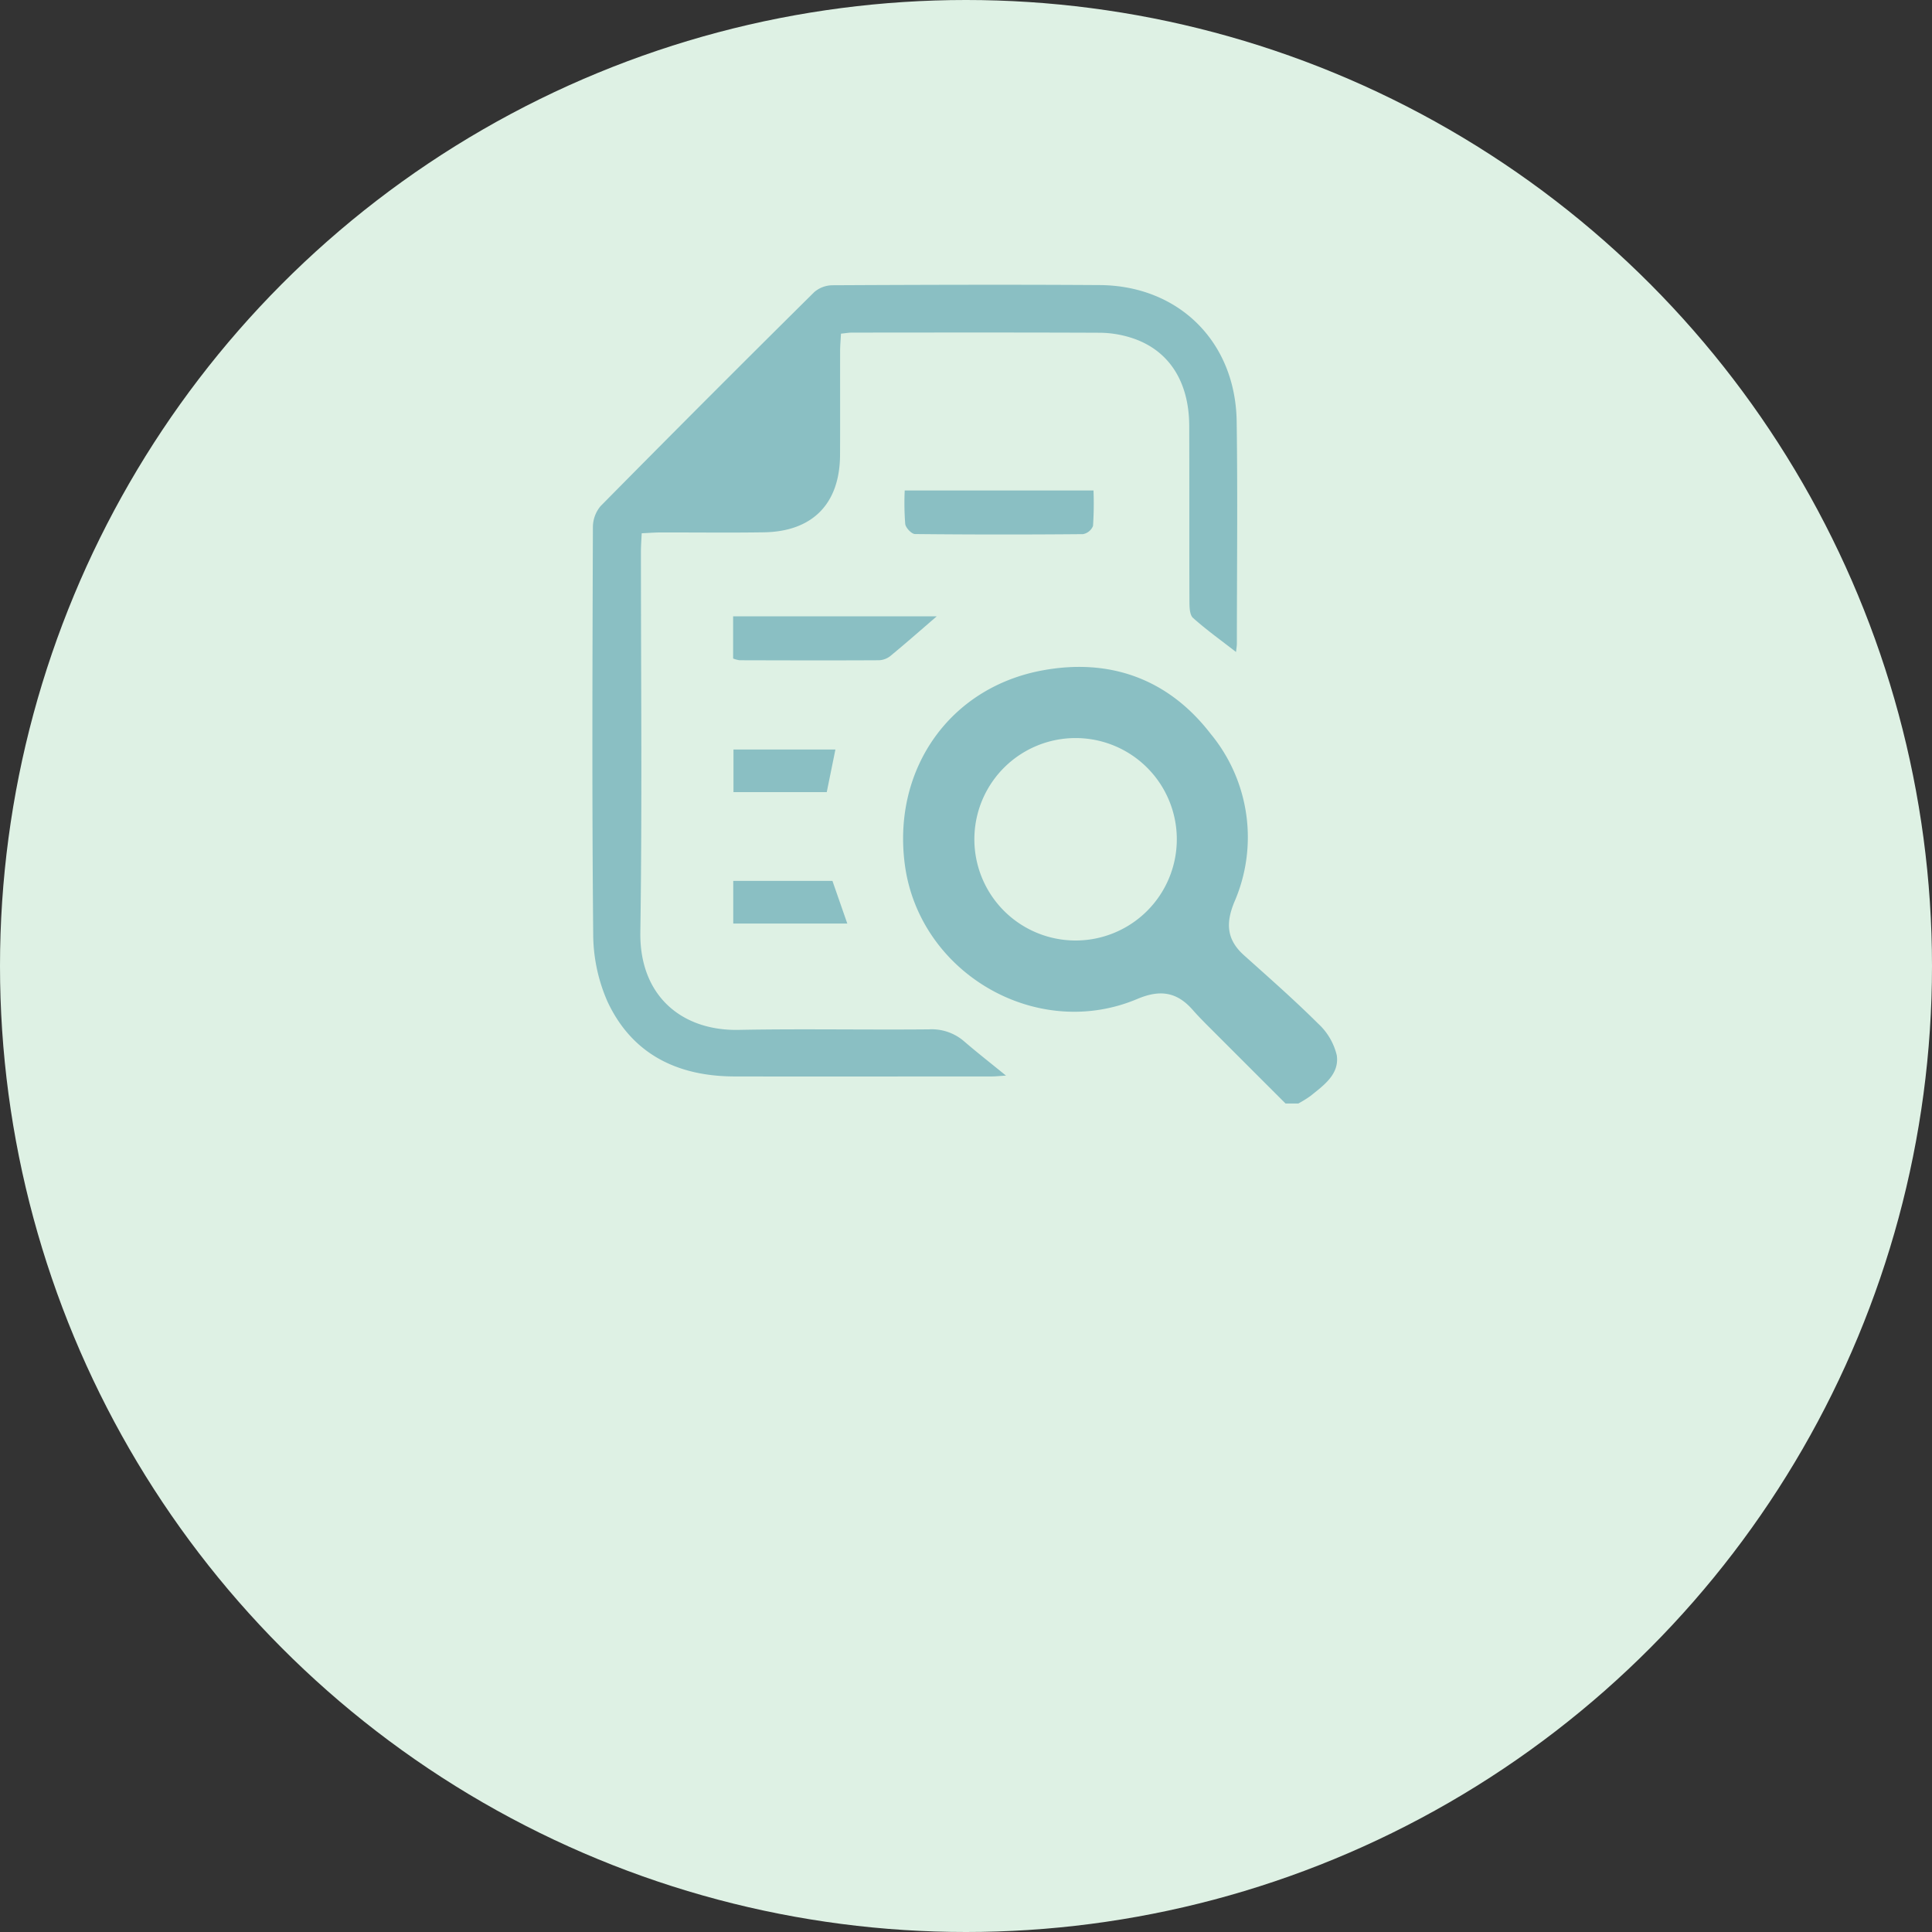 <svg xmlns="http://www.w3.org/2000/svg" width="212" height="212" viewBox="0 0 212 212"><rect x="0" y="0" width="212" height="212" fill="#333333" stroke="none"/><g transform="translate(-952 -4867.368)"><circle cx="106" cy="106" r="106" transform="translate(952 4867.368)" fill="#def1e4"/><g transform="translate(179.654 125.556)"><path d="M913.409,4862.9q-4.187-4.184-8.372-8.369c-.618-.62-1.236-1.244-1.812-1.9-1.724-1.971-3.572-2.264-6.076-1.205-11.057,4.675-23.926-2.824-25.514-14.73-1.382-10.364,4.821-19.394,15.04-21.31,7.421-1.391,13.854.9,18.513,6.944a17.815,17.815,0,0,1,2.582,18.511c-.955,2.348-.785,4.124,1.088,5.8,2.74,2.458,5.511,4.891,8.119,7.485a6.891,6.891,0,0,1,2.055,3.489c.3,2.078-1.435,3.293-2.9,4.469a12.357,12.357,0,0,1-1.317.815Zm-23.085-40.1a11.107,11.107,0,0,0-.094,22.213,11.107,11.107,0,1,0,.094-22.213Z" fill="#8abfc3"/><path d="M842.76,4800.329c-.033.752-.084,1.379-.085,2.006,0,13.926.142,27.855-.064,41.779-.1,6.982,4.555,10.828,10.789,10.708,6.961-.133,13.926.008,20.889-.058a5.427,5.427,0,0,1,3.845,1.31c1.4,1.209,2.862,2.35,4.6,3.764-.777.048-1.161.093-1.546.093-9.421,0-18.842.019-28.263,0-6.244-.015-11.233-2.444-13.927-8.233a18.532,18.532,0,0,1-1.56-7.449c-.14-14.862-.082-29.725-.033-44.588a3.613,3.613,0,0,1,.852-2.322q11.651-11.805,23.439-23.476a3.121,3.121,0,0,1,2.007-.751c9.772-.048,19.544-.081,29.316-.018,8.671.057,14.9,6.217,15.027,14.949.118,8.132.026,16.267.022,24.4,0,.22-.041.441-.089.914-1.684-1.309-3.276-2.446-4.723-3.743-.37-.332-.389-1.172-.392-1.779-.026-6.437,0-12.874-.023-19.31-.022-4.976-2.349-8.447-6.529-9.7a11.682,11.682,0,0,0-3.276-.5c-9.069-.039-18.139-.022-27.209-.016-.342,0-.685.065-1.2.117-.034.666-.093,1.284-.094,1.9-.009,3.8.011,7.607-.008,11.411-.026,5.346-3.009,8.4-8.352,8.486-3.8.059-7.607.008-11.41.016C844.133,4800.244,843.507,4800.295,842.76,4800.329Z" fill="#8abfc3"/><path d="M875.133,4809.443c-1.736,1.5-3.392,2.955-5.094,4.359a2.147,2.147,0,0,1-1.259.459c-5.091.027-10.181.014-15.272,0a3.049,3.049,0,0,1-.716-.189v-4.628Z" fill="#8abfc3"/><path d="M871.622,4795.633h20.715a37,37,0,0,1-.053,3.89,1.475,1.475,0,0,1-1.1.9q-9.213.084-18.426-.01c-.381,0-1.024-.677-1.079-1.1A29.117,29.117,0,0,1,871.622,4795.633Z" fill="#8abfc3"/><path d="M865.321,4843.156H852.806v-4.686h10.883Z" fill="#8abfc3"/><path d="M863.067,4828.73H852.83v-4.676h11.187Z" fill="#8abfc3"/></g></g></svg>